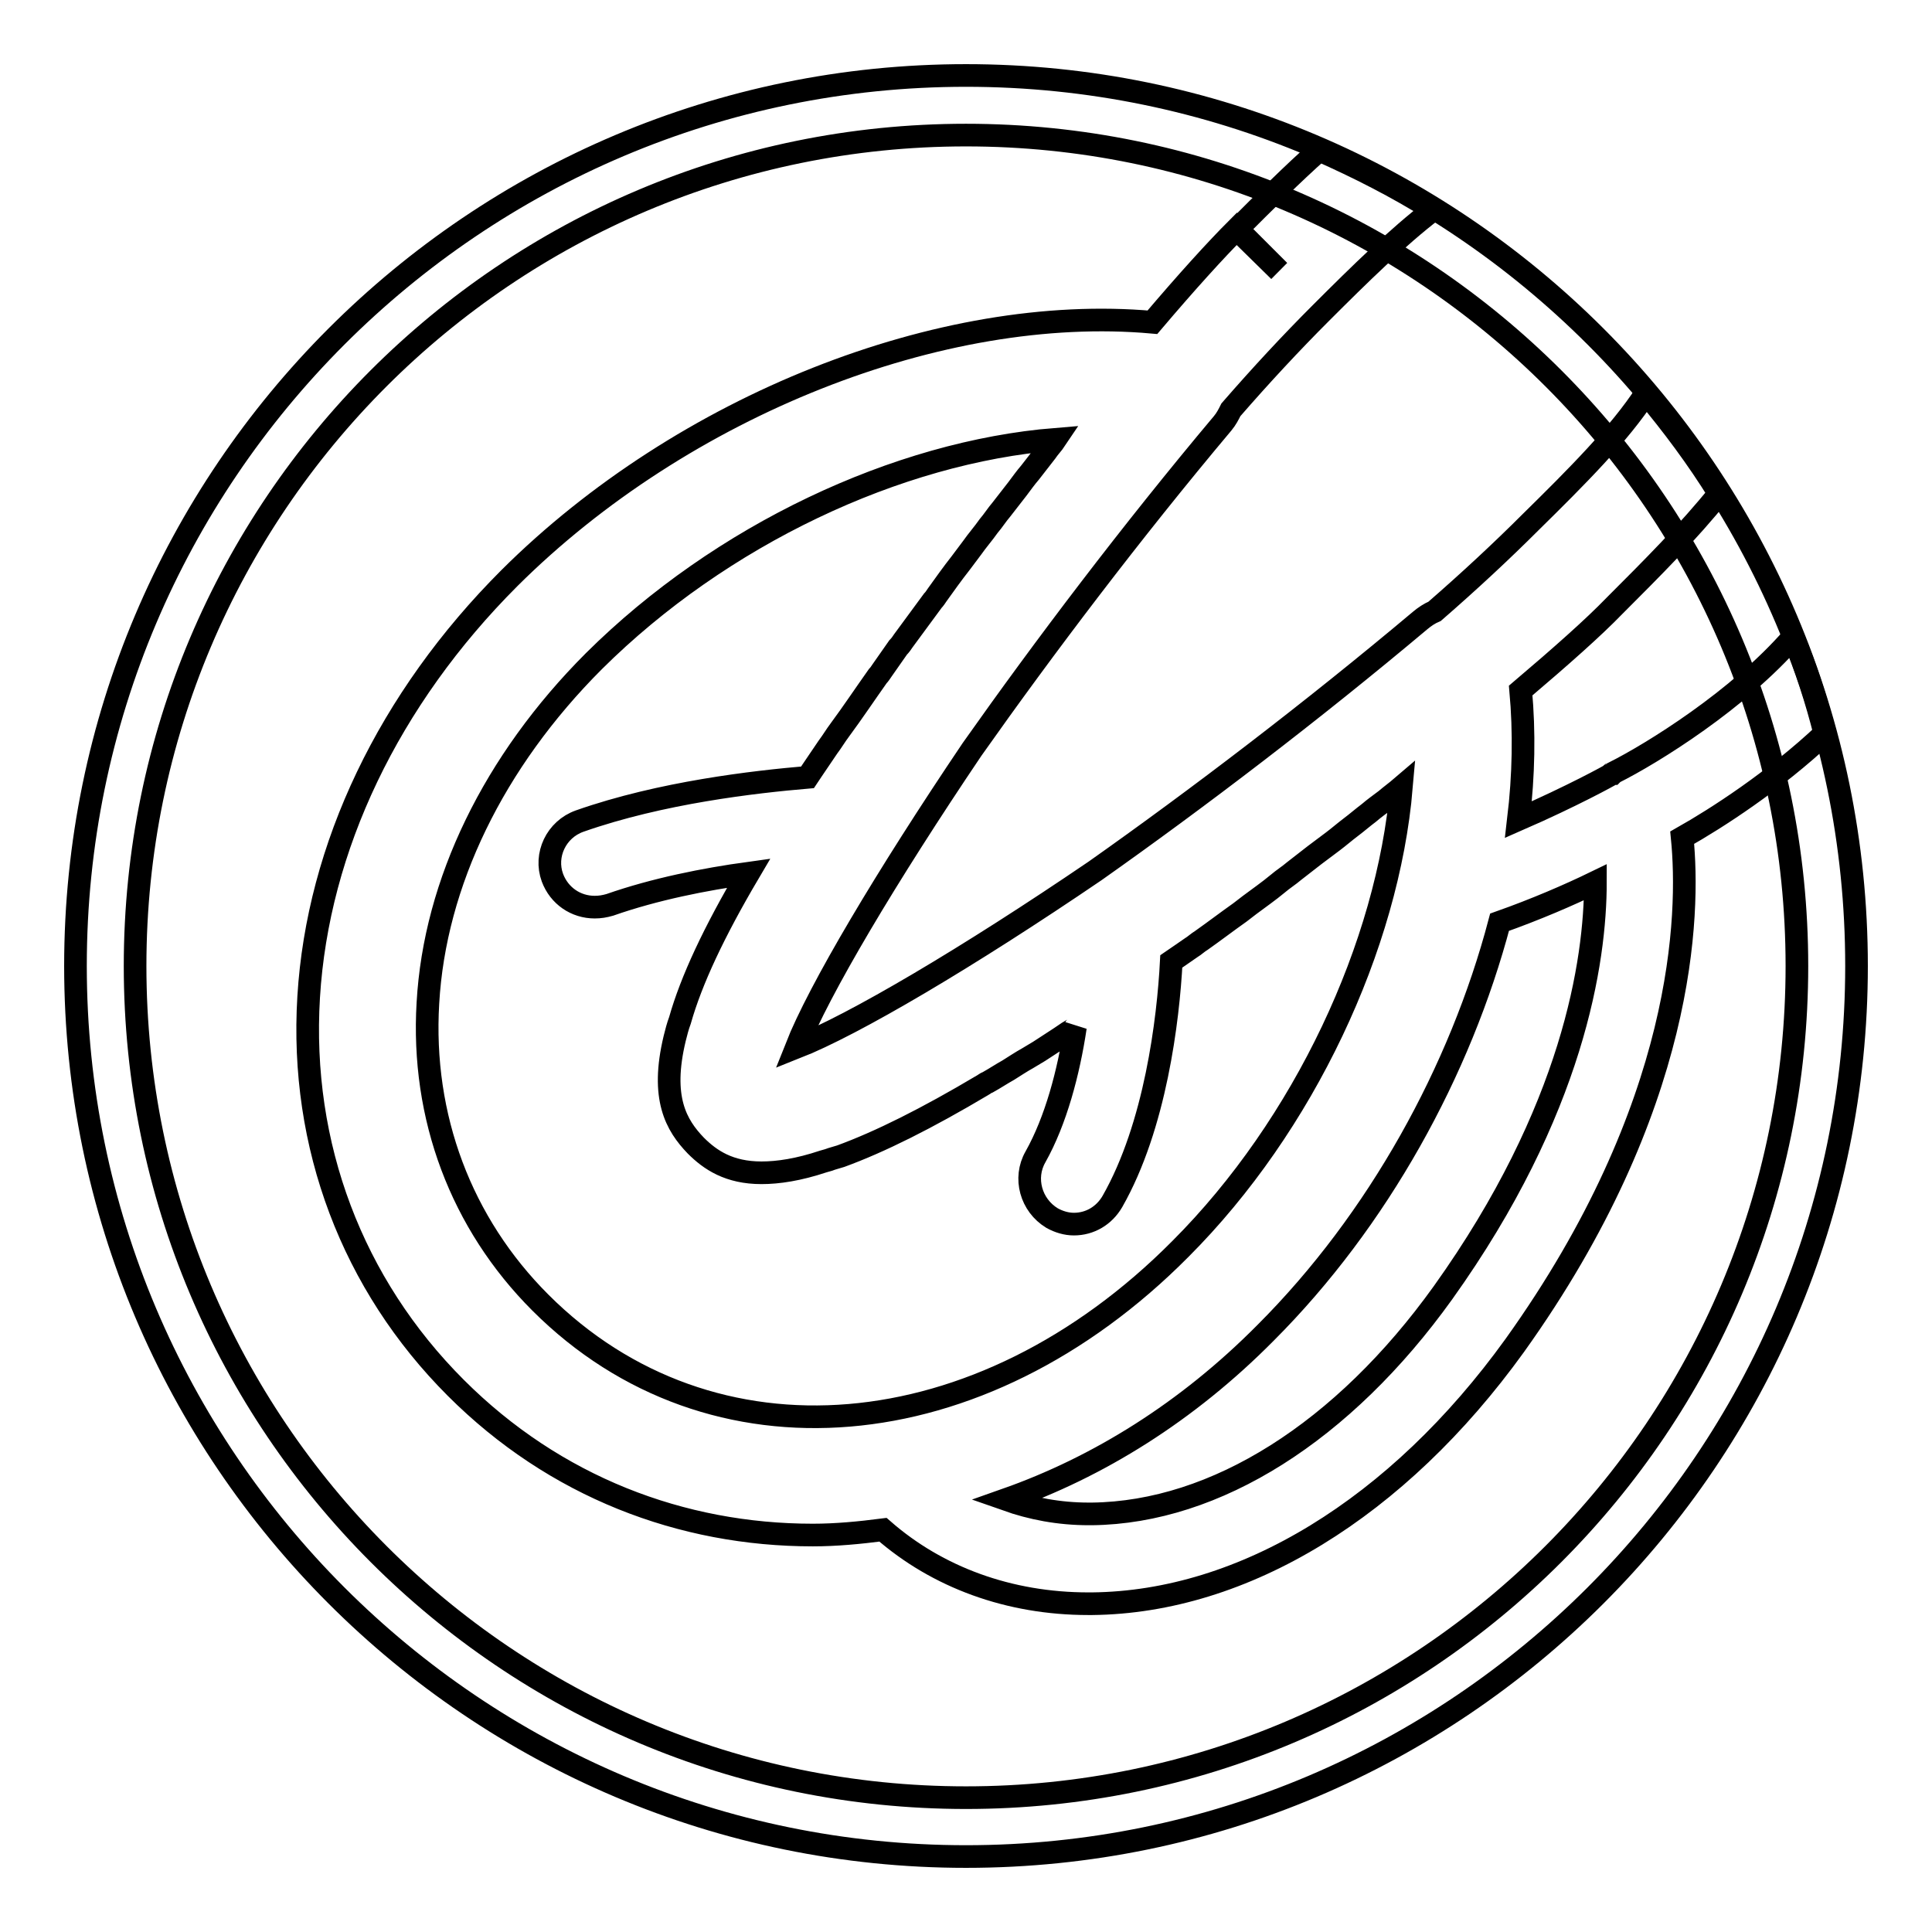 <?xml version="1.0" encoding="utf-8"?>
<!-- Svg Vector Icons : http://www.onlinewebfonts.com/icon -->
<!DOCTYPE svg PUBLIC "-//W3C//DTD SVG 1.1//EN" "http://www.w3.org/Graphics/SVG/1.1/DTD/svg11.dtd">
<svg version="1.1" xmlns="http://www.w3.org/2000/svg" xmlns:xlink="http://www.w3.org/1999/xlink" x="0px" y="0px" viewBox="0 0 256 256" enable-background="new 0 0 256 256" xml:space="preserve">
<g> <path stroke-width="3" fill-opacity="0" stroke="#000000"  d="M128,17.9c60.8,0,110.1,49.3,110.1,110.1c0,60.8-49.3,110.2-110.1,110.2S17.9,188.8,17.9,128 S67.2,17.9,128,17.9 M128,10C62.9,10,10,62.9,10,128c0,65.1,52.9,118,118,118c65.1,0,118-52.9,118-118C246,62.9,193.1,10,128,10z" /> <path stroke-width="3" fill-opacity="0" stroke="#000000"  d="M237.6,84.4c-7.2,8.3-18.6,15.4-23.8,18c0,0-0.1,0.1-0.1,0.1c-0.1,0-0.1,0.1-0.2,0.1 c-0.1,0.1-5.2,2.9-12.3,6c0.7-5.9,0.8-11.6,0.3-17.1c5.3-4.5,9.7-8.4,12.4-11.2c5-5,9.9-9.9,13.9-14.9c-2.9-4.7-6.2-9.1-9.7-13.3 c-3.5,5.4-9.2,11.1-15.3,17.1C199,73,194.7,77,190.1,81c-0.7,0.3-1.3,0.7-1.9,1.2c-14.4,12.1-29.5,23.6-43.1,33.2 c-16.9,11.5-32,20.4-39.6,23.4c3-7.6,11.9-22.6,23.3-39.5c9.6-13.6,21.1-28.8,33.2-43.2c0.5-0.6,0.8-1.2,1.1-1.8 c4-4.6,8-8.9,11.9-12.8c5.2-5.2,10.2-10.1,14.9-13.7c-4.8-3-9.9-5.6-15.1-7.9c-3.6,3.2-7.2,6.8-10.9,10.5l5.6,5.5l-5.6-5.6 c-2.8,2.8-6.7,7.1-11.2,12.4c-27.9-2.5-62.2,11-85.2,33.9c-16,16-25.4,35.7-26.6,55.5c-1.2,19.7,5.8,38.1,19.5,51.8 c13.1,13.1,29.9,19.5,47.3,19.5c3.1,0,6.2-0.3,9.3-0.7c7.2,6.3,16.7,9.8,27.2,9.8h0.5c20.1-0.2,40.5-12.7,56-34.2 c22.7-31.7,23.2-57.2,22.2-67.3c4.6-2.6,12.2-7.5,18.9-13.8C240.7,92.8,239.3,88.5,237.6,84.4L237.6,84.4z M71.6,172.6 c-10.5-10.5-15.8-24.6-14.9-39.7c0.9-15.9,8.7-32,22-45.3c16.8-16.7,40.2-27.7,61.2-29.4c-0.4,0.6-0.9,1.1-1.3,1.7 c-0.7,0.9-1.4,1.8-2.1,2.7c-0.6,0.7-1.1,1.4-1.7,2.2c-0.7,0.9-1.4,1.8-2.1,2.7c-0.6,0.7-1.1,1.5-1.7,2.2c-0.7,1-1.5,1.9-2.2,2.9 l-1.5,2c-1.1,1.4-2.1,2.8-3.1,4.2c-0.2,0.3-0.4,0.6-0.6,0.8c-1.3,1.8-2.6,3.5-3.9,5.3c-0.2,0.3-0.4,0.6-0.7,0.9c-0.7,1-1.4,2-2.1,3 c-0.2,0.3-0.4,0.6-0.6,0.8c-1.7,2.4-3.3,4.8-5,7.1c-0.6,0.8-1,1.5-1.6,2.3c-0.7,1-1.4,2.1-2.1,3.1c-0.2,0.3-0.4,0.6-0.6,0.9 c-7,0.6-19.4,2-30.2,5.8c-3.1,1.1-4.7,4.5-3.6,7.5c0.9,2.4,3.1,3.9,5.6,3.9c0.7,0,1.3-0.1,2-0.3c6-2.1,12.6-3.4,18.4-4.2 c-4.6,7.8-7.6,14.2-9.1,19.5c-0.3,0.8-0.5,1.6-0.7,2.4v0c-1.9,7.9,0.2,11.5,2.8,14.2c1.9,1.9,4.4,3.6,8.7,3.6 c2.2,0,4.9-0.4,8.2-1.5l0.7-0.2c0.5-0.2,1-0.3,1.6-0.5c5.2-1.9,11.4-5,18.8-9.4c0.2-0.1,0.4-0.3,0.7-0.4c0.9-0.5,1.8-1.1,2.7-1.6 c0.8-0.5,1.7-1.1,2.6-1.6c0.5-0.3,1-0.6,1.5-0.9c1.2-0.8,2.5-1.6,3.8-2.5c0.2-0.1,0.3-0.2,0.5-0.3c0.2-0.1,0.4-0.2,0.5-0.4 c0,0,0,0,0,0c-0.9,6-2.6,12.4-5.3,17.2c-1.6,2.8-0.6,6.4,2.2,8.1c0.9,0.5,1.9,0.8,2.9,0.8c2.1,0,4-1.1,5.1-3 c5.7-10,7.4-24.1,7.8-31.8c0,0,0,0,0,0c0.9-0.6,1.7-1.2,2.6-1.8c0.5-0.3,0.9-0.7,1.4-1c1.7-1.2,3.4-2.5,5.1-3.7 c0.4-0.3,0.9-0.7,1.3-1c1.2-0.9,2.5-1.8,3.7-2.8c0.7-0.6,1.5-1.1,2.2-1.7l2.7-2.1c0.8-0.6,1.6-1.2,2.4-1.8c0.8-0.6,1.6-1.3,2.4-1.9 c0.8-0.6,1.6-1.3,2.4-1.9c0.7-0.6,1.4-1.1,2.2-1.7c0.7-0.6,1.4-1.1,2.1-1.7c-1.8,21-12.9,44.8-29.3,61.2 C129.9,192.2,94.2,195.2,71.6,172.6z M191.2,171.3c-13.2,18.4-30.1,29.1-46.5,29.3h-0.4c-4,0-7.6-0.7-11-1.9 c12.2-4.3,24-11.6,34.4-22.1c14.9-14.9,25.8-34.7,31-54.4c4.8-1.7,9.2-3.6,12.7-5.3C211.4,127.3,208.5,147.1,191.2,171.3 L191.2,171.3z"/></g>
</svg>